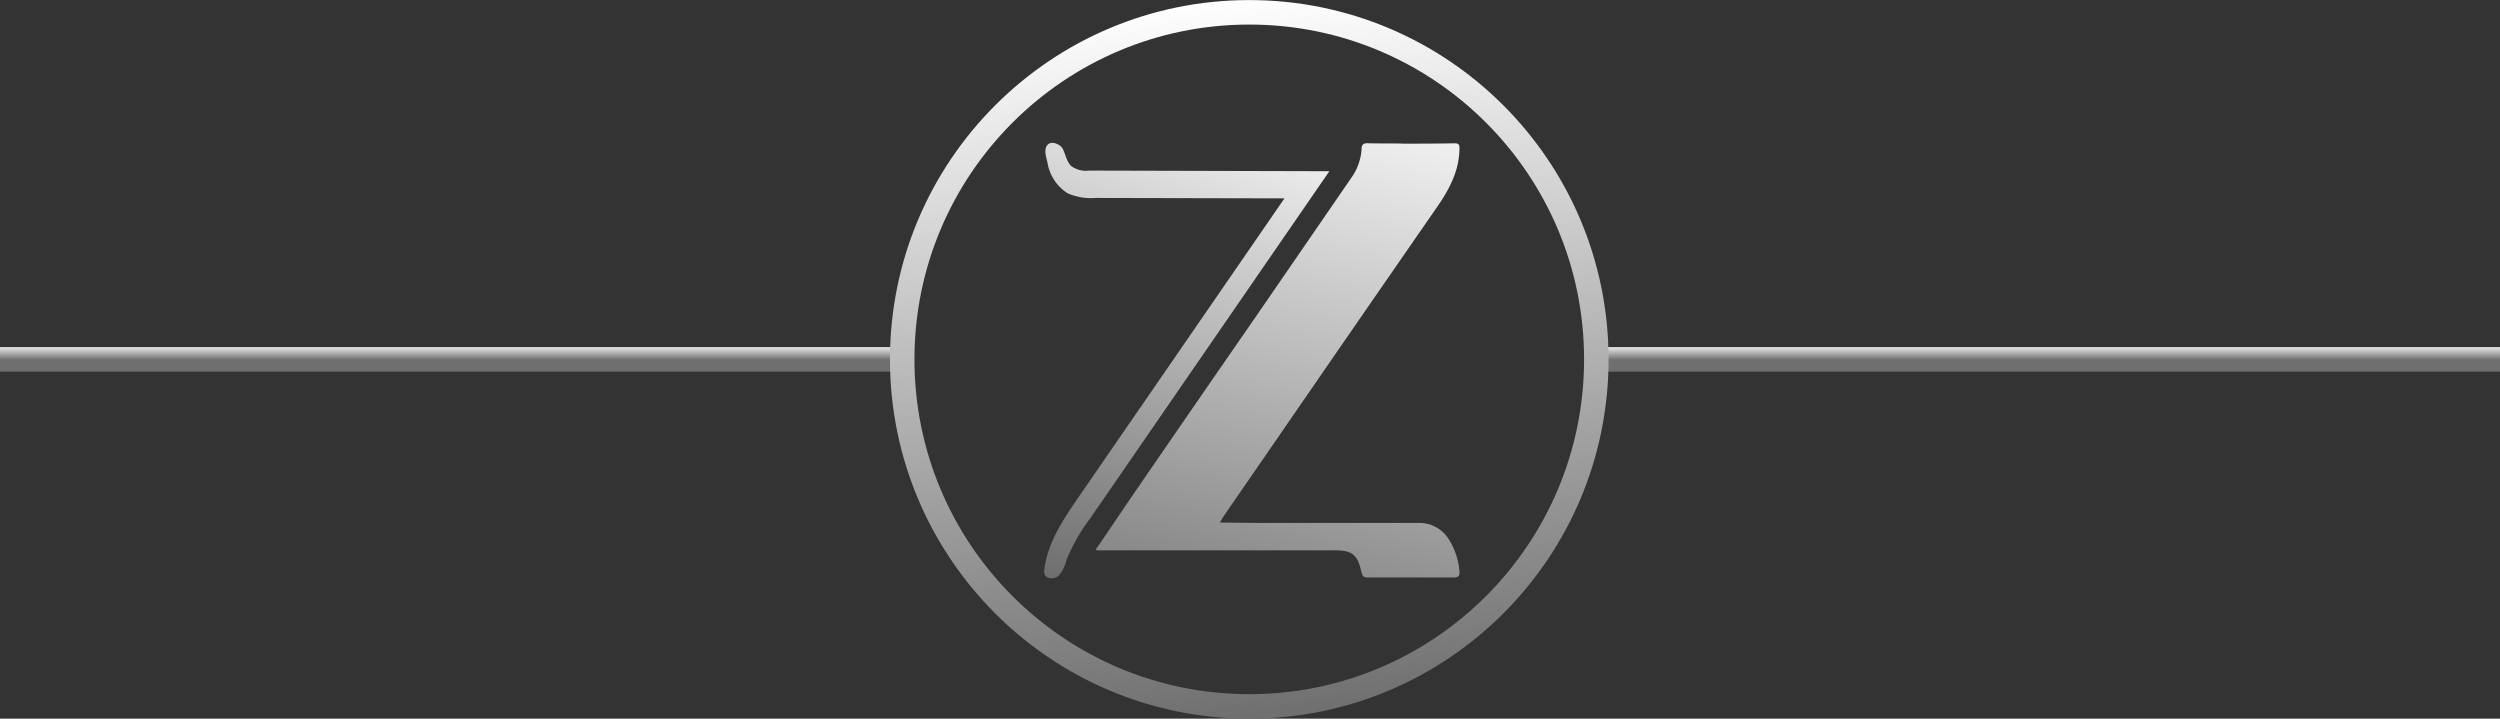 <?xml version="1.0" encoding="UTF-8"?> <svg xmlns="http://www.w3.org/2000/svg" xmlns:xlink="http://www.w3.org/1999/xlink" id="Layer_1" data-name="Layer 1" viewBox="0 0 357.29 102.71"><rect x="0" y="0" width="357.29" height="102.71" fill="#333333" stroke="none"/><defs><style>.cls-1{fill:url(#linear-gradient);}.cls-2{fill:url(#linear-gradient-2);}.cls-3{fill:url(#linear-gradient-3);}.cls-4{fill:url(#linear-gradient-4);}.cls-5{fill:none;stroke-miterlimit:10;stroke-width:3.5px;stroke:url(#linear-gradient-5);}</style><linearGradient id="linear-gradient" x1="63.65" y1="44" x2="63.65" y2="58.29" gradientUnits="userSpaceOnUse"><stop offset="0.37" stop-color="#fefefe"></stop><stop offset="0.52" stop-color="#6f6f6f"></stop></linearGradient><linearGradient id="linear-gradient-2" x1="293.47" y1="44" x2="293.47" y2="58.29" xlink:href="#linear-gradient"></linearGradient><linearGradient id="linear-gradient-3" x1="2381.81" y1="1033.24" x2="2359.16" y2="932.39" gradientTransform="matrix(1, 0, 0, -1, -688.77, 1247.12)" gradientUnits="userSpaceOnUse"><stop offset="0.09" stop-color="#fefefe"></stop><stop offset="1" stop-color="#6f6f6f"></stop></linearGradient><linearGradient id="linear-gradient-4" x1="2355.44" y1="1024.21" x2="2331.37" y2="950.79" gradientTransform="matrix(1, 0, 0, -1, -688.77, 1247.12)" gradientUnits="userSpaceOnUse"><stop offset="0" stop-color="#fefefe"></stop><stop offset="1" stop-color="#6f6f6f"></stop></linearGradient><linearGradient id="linear-gradient-5" x1="1619.55" y1="265.4" x2="1722.26" y2="265.4" gradientTransform="translate(288.13 -1636.94) rotate(84.69)" xlink:href="#linear-gradient-4"></linearGradient></defs><rect class="cls-1" y="49.61" width="127.29" height="3.5"></rect><rect class="cls-2" x="229.65" y="49.61" width="127.64" height="3.5"></rect><path class="cls-3" d="M1700.12,296.58h-12.3c-.54,0-.76-.18-.88-.73-.56-2.57-1.32-3.15-3.94-3.15h-33.47c-.32,0-.82.07-.3-.49,2.47-3.64,4.93-7.29,7.44-10.92q7.38-10.74,14.8-21.45l14.06-20.44a7.9,7.9,0,0,0,1.42-4c0-.62.19-.9.89-.88,1.71.06,3.42,0,5.12.06,2.43,0,4.86,0,7.29-.05.74,0,.7.37.69.9-.08,3.11-1.46,5.69-3.18,8.18q-11.13,16.06-22.21,32.16l-8.33,12.08c-.19.28-.34.58-.51.88l5.92.06h22.45a4.93,4.93,0,0,1,4.32,2.31,10,10,0,0,1,1.54,4.64C1701,296.4,1700.73,296.58,1700.12,296.58Z" transform="translate(-1492.36 -214.05)"></path><path class="cls-4" d="M1682.34,238.53l-34.19,49.63a25.78,25.78,0,0,0-3.4,6,4.75,4.75,0,0,1-1.13,2.19c-.63.55-1.84.46-2-.35a1.61,1.61,0,0,1,0-.69c.51-3.8,2.75-7.11,4.93-10.28l29.38-42.63-27-.06a8.32,8.32,0,0,1-4-.67,6.42,6.42,0,0,1-2.88-4.44c-.18-.73-.54-1.82,0-2.46s1.79-.16,2.18.53.54,1.83,1.21,2.47a3.57,3.57,0,0,0,2.57.66l34.36.09Z" transform="translate(-1492.36 -214.05)"></path><circle class="cls-5" cx="178.54" cy="51.36" r="49.6"></circle></svg> 